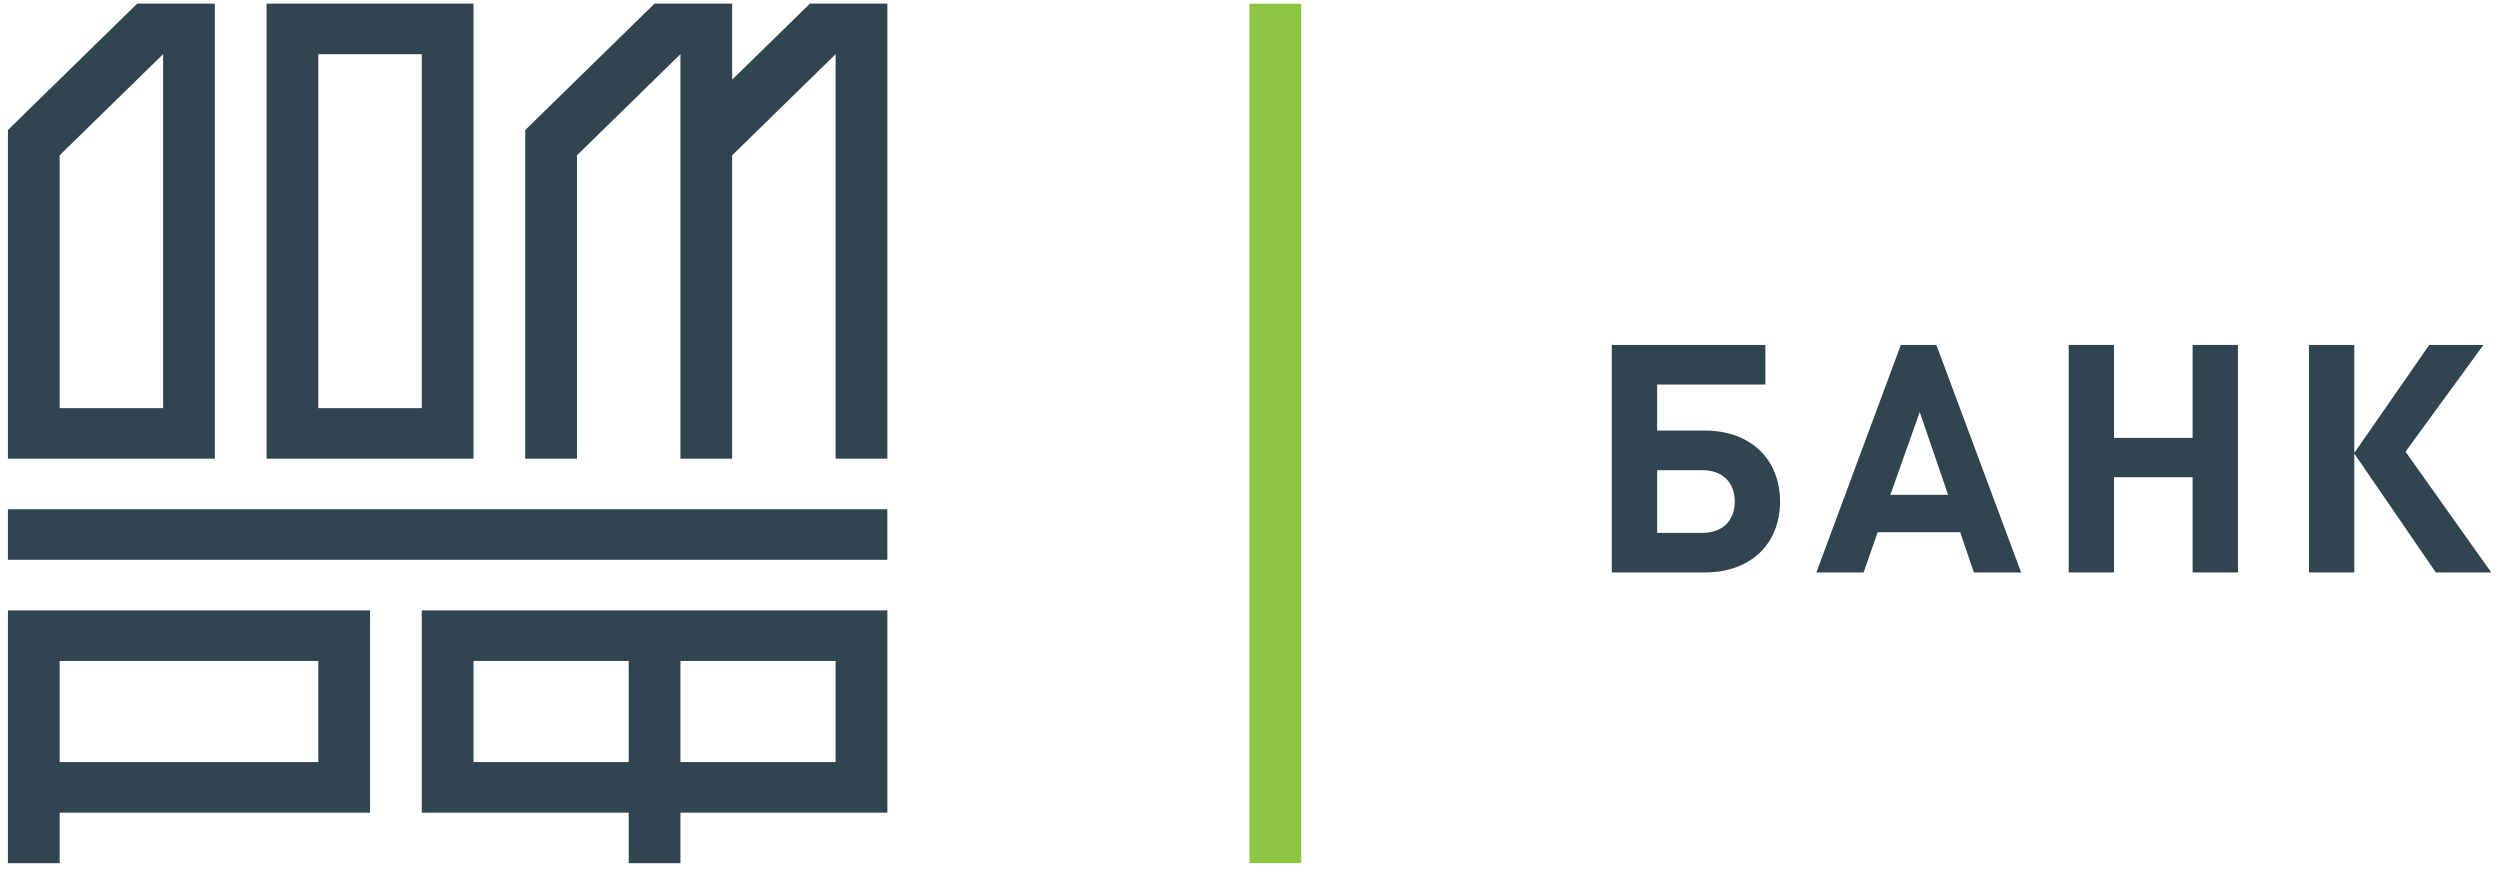 <?xml version="1.0" encoding="UTF-8"?> <svg xmlns="http://www.w3.org/2000/svg" width="97" height="34" viewBox="0 0 97 34" fill="none"><g clip-path="url(#clip0_466_370)"><path d="M31.419 0.139V0.147L28.408 3.089V0.139H25.397L20.379 5.045V17.797H22.387V6.026L26.401 2.102V17.797H28.408V6.026L32.422 2.102V17.797H34.43V0.139H31.419Z" fill="#30454F"></path><path d="M6.329 2.102V15.836H2.314V6.025L6.329 2.102ZM0.307 17.797H8.336V0.139H5.325L0.306 5.045H0.307V17.797Z" fill="#30454F"></path><path d="M12.351 2.102H16.365V15.836H12.351V2.102ZM18.372 0.139H10.343V17.797H18.372V0.139Z" fill="#30454F"></path><path d="M34.429 19.759H0.307V21.721H34.429V19.759Z" fill="#30454F"></path><path d="M12.35 29.569H2.314V25.645H12.35V29.569ZM0.307 23.683V33.493H2.314V31.531H14.358V23.683H0.307Z" fill="#30454F"></path><path d="M32.422 29.569H26.401V25.645H32.422V29.569ZM18.372 25.645H24.394V29.569H18.372V25.645ZM16.365 23.683V31.531H24.394V33.493H26.401V31.531H34.43V23.683H16.365Z" fill="#30454F"></path><path d="M66.056 18.244H64.297V20.675H66.056C66.841 20.675 67.308 20.191 67.308 19.459C67.308 18.726 66.841 18.244 66.056 18.244ZM66.144 22.211H62.537V13.383H68.497V14.921H64.296V16.706H66.144C67.953 16.706 69.066 17.847 69.066 19.459C69.066 21.07 67.966 22.211 66.144 22.211Z" fill="#30454F"></path><path d="M74.485 15.988L73.346 19.198H75.586L74.485 15.988ZM76.587 22.211L76.055 20.65H72.854L72.309 22.211H70.475L73.752 13.383H75.131L78.42 22.211H76.587Z" fill="#30454F"></path><path d="M85.073 22.211V18.516H82.023V22.211H80.266V13.383H82.023V16.99H85.073V13.383H86.832V22.211H85.073Z" fill="#30454F"></path><path d="M89.588 22.211V13.383H91.346V17.574L94.256 13.383H96.358L93.334 17.525L96.661 22.211H94.51L91.346 17.598V22.211H89.588Z" fill="#30454F"></path><path d="M50.486 0.144H48.479V33.489H50.486V0.144Z" fill="#8CC541"></path></g><defs><clipPath id="clip0_466_370"><rect width="96.355" height="33.353" fill="white" transform="translate(0.306 0.139)"></rect></clipPath></defs></svg> 